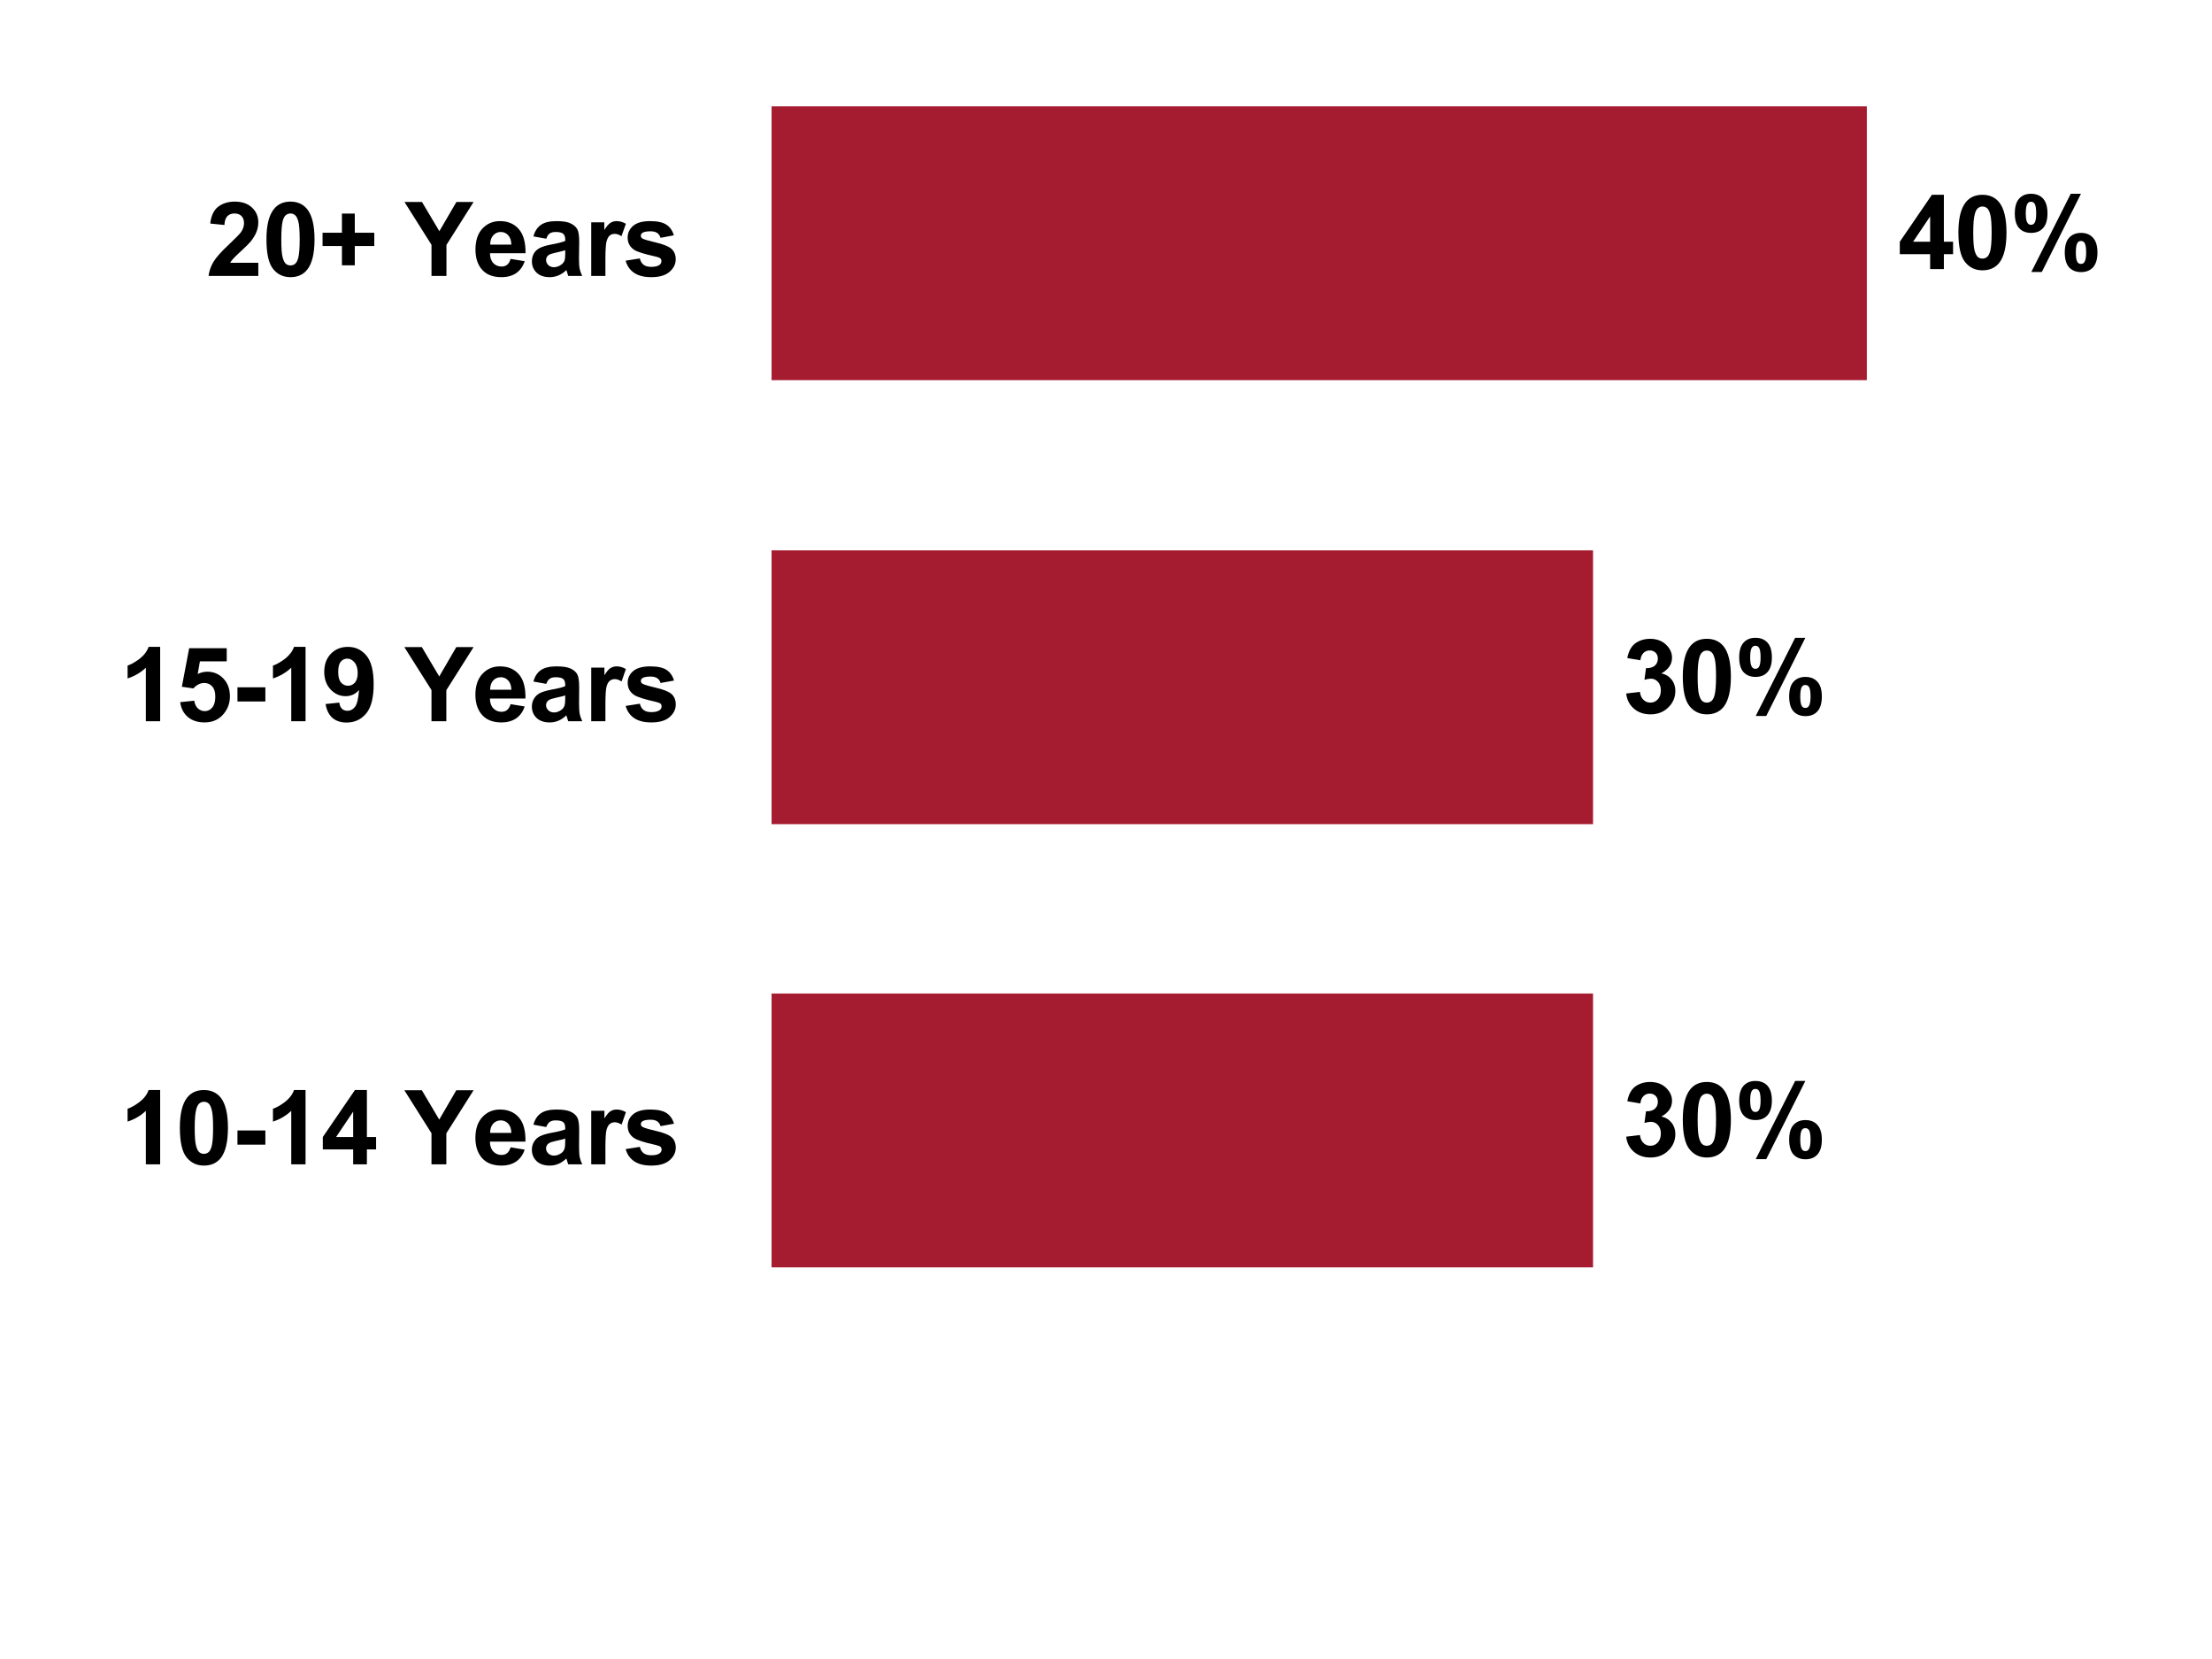 <svg xmlns="http://www.w3.org/2000/svg" xmlns:xlink="http://www.w3.org/1999/xlink" width="416" zoomAndPan="magnify" viewBox="0 0 312 234" height="312" preserveAspectRatio="xMidYMid meet" version="1.2"><defs><clipPath id="76b8e93150"><path d="M 108.828 15 L 312 15 L 312 53.621 L 108.828 53.621 Z M 108.828 15 "/></clipPath><clipPath id="f374555244"><path d="M 108.828 15 L 263.316 15 L 263.316 53.621 L 108.828 53.621 Z M 108.828 15 "/></clipPath><clipPath id="a8c7d0cb90"><path d="M 108.828 77.629 L 312 77.629 L 312 116.25 L 108.828 116.25 Z M 108.828 77.629 "/></clipPath><clipPath id="64dd799435"><path d="M 108.828 77.629 L 224.695 77.629 L 224.695 116.25 L 108.828 116.25 Z M 108.828 77.629 "/></clipPath><clipPath id="65de354a2f"><path d="M 108.828 140.137 L 312 140.137 L 312 178.758 L 108.828 178.758 Z M 108.828 140.137 "/></clipPath><clipPath id="482a7a7df8"><path d="M 108.828 140.137 L 224.695 140.137 L 224.695 178.758 L 108.828 178.758 Z M 108.828 140.137 "/></clipPath></defs><g id="07a60c6611"><rect x="0" width="312" y="0" height="234" style="fill:#ffffff;fill-opacity:1;stroke:none;"/><rect x="0" width="312" y="0" height="234" style="fill:#ffffff;fill-opacity:1;stroke:none;"/><g clip-rule="nonzero" clip-path="url(#76b8e93150)"><path style=" stroke:none;fill-rule:nonzero;fill:#ffffff;fill-opacity:1;" d="M 108.828 15 L 495.051 15 L 495.051 53.621 L 108.828 53.621 Z M 108.828 15 "/></g><g clip-rule="nonzero" clip-path="url(#f374555244)"><path style=" stroke:none;fill-rule:nonzero;fill:#a51c30;fill-opacity:1;" d="M 108.828 15 L 495.051 15 L 495.051 53.621 L 108.828 53.621 Z M 108.828 15 "/></g><g clip-rule="nonzero" clip-path="url(#a8c7d0cb90)"><path style=" stroke:none;fill-rule:nonzero;fill:#ffffff;fill-opacity:1;" d="M 108.828 77.629 L 495.051 77.629 L 495.051 116.25 L 108.828 116.25 Z M 108.828 77.629 "/></g><g clip-rule="nonzero" clip-path="url(#64dd799435)"><path style=" stroke:none;fill-rule:nonzero;fill:#a51c30;fill-opacity:1;" d="M 108.828 77.629 L 495.051 77.629 L 495.051 116.25 L 108.828 116.25 Z M 108.828 77.629 "/></g><g clip-rule="nonzero" clip-path="url(#65de354a2f)"><path style=" stroke:none;fill-rule:nonzero;fill:#ffffff;fill-opacity:1;" d="M 108.828 140.137 L 495.051 140.137 L 495.051 178.758 L 108.828 178.758 Z M 108.828 140.137 "/></g><g clip-rule="nonzero" clip-path="url(#482a7a7df8)"><path style=" stroke:none;fill-rule:nonzero;fill:#a51c30;fill-opacity:1;" d="M 108.828 140.137 L 495.051 140.137 L 495.051 178.758 L 108.828 178.758 Z M 108.828 140.137 "/></g><g style="fill:#000000;fill-opacity:1;"><g transform="translate(29.059, 38.922)"><path style="stroke:none" d="M 7.375 -1.859 L 7.375 0 L 0.359 0 C 0.441 -0.695 0.672 -1.359 1.047 -1.984 C 1.422 -2.617 2.172 -3.457 3.297 -4.5 C 4.191 -5.344 4.742 -5.91 4.953 -6.203 C 5.223 -6.617 5.359 -7.031 5.359 -7.438 C 5.359 -7.875 5.238 -8.211 5 -8.453 C 4.758 -8.691 4.43 -8.812 4.016 -8.812 C 3.598 -8.812 3.266 -8.688 3.016 -8.438 C 2.766 -8.188 2.625 -7.77 2.594 -7.188 L 0.594 -7.391 C 0.719 -8.492 1.094 -9.285 1.719 -9.766 C 2.344 -10.242 3.125 -10.484 4.062 -10.484 C 5.094 -10.484 5.898 -10.203 6.484 -9.641 C 7.078 -9.086 7.375 -8.398 7.375 -7.578 C 7.375 -7.109 7.289 -6.66 7.125 -6.234 C 6.957 -5.805 6.691 -5.359 6.328 -4.891 C 6.078 -4.586 5.633 -4.145 5 -3.562 C 4.375 -2.988 3.977 -2.602 3.812 -2.406 C 3.645 -2.219 3.508 -2.035 3.406 -1.859 Z M 7.375 -1.859 "/></g></g><g style="fill:#000000;fill-opacity:1;"><g transform="translate(36.973, 38.922)"><path style="stroke:none" d="M 4 -10.484 C 5.008 -10.484 5.801 -10.117 6.375 -9.391 C 7.051 -8.535 7.391 -7.117 7.391 -5.141 C 7.391 -3.172 7.047 -1.754 6.359 -0.891 C 5.797 -0.18 5.008 0.172 4 0.172 C 2.988 0.172 2.172 -0.211 1.547 -0.984 C 0.922 -1.766 0.609 -3.16 0.609 -5.172 C 0.609 -7.129 0.953 -8.539 1.641 -9.406 C 2.203 -10.125 2.988 -10.484 4 -10.484 Z M 4 -8.812 C 3.758 -8.812 3.539 -8.734 3.344 -8.578 C 3.156 -8.43 3.008 -8.16 2.906 -7.766 C 2.77 -7.242 2.703 -6.367 2.703 -5.141 C 2.703 -3.922 2.766 -3.082 2.891 -2.625 C 3.016 -2.164 3.172 -1.859 3.359 -1.703 C 3.547 -1.555 3.758 -1.484 4 -1.484 C 4.238 -1.484 4.453 -1.555 4.641 -1.703 C 4.836 -1.859 4.988 -2.141 5.094 -2.547 C 5.227 -3.055 5.297 -3.922 5.297 -5.141 C 5.297 -6.367 5.234 -7.211 5.109 -7.672 C 4.984 -8.129 4.828 -8.43 4.641 -8.578 C 4.453 -8.734 4.238 -8.812 4 -8.812 Z M 4 -8.812 "/></g></g><g style="fill:#000000;fill-opacity:1;"><g transform="translate(44.887, 38.922)"><path style="stroke:none" d="M 3.344 -1.5 L 3.344 -4.219 L 0.609 -4.219 L 0.609 -6.094 L 3.344 -6.094 L 3.344 -8.797 L 5.156 -8.797 L 5.156 -6.094 L 7.906 -6.094 L 7.906 -4.219 L 5.156 -4.219 L 5.156 -1.5 Z M 3.344 -1.5 "/></g></g><g style="fill:#000000;fill-opacity:1;"><g transform="translate(53.207, 38.922)"><path style="stroke:none" d=""/></g></g><g style="fill:#000000;fill-opacity:1;"><g transform="translate(57.065, 38.922)"><path style="stroke:none" d="M 3.797 0 L 3.797 -4.391 L -0.016 -10.438 L 2.453 -10.438 L 4.906 -6.312 L 7.312 -10.438 L 9.734 -10.438 L 5.906 -4.375 L 5.906 0 Z M 3.797 0 "/></g></g><g style="fill:#000000;fill-opacity:1;"><g transform="translate(66.594, 38.922)"><path style="stroke:none" d="M 5.422 -2.406 L 7.422 -2.078 C 7.16 -1.336 6.754 -0.773 6.203 -0.391 C 5.648 -0.016 4.957 0.172 4.125 0.172 C 2.812 0.172 1.836 -0.258 1.203 -1.125 C 0.711 -1.812 0.469 -2.676 0.469 -3.719 C 0.469 -4.977 0.789 -5.961 1.438 -6.672 C 2.094 -7.379 2.922 -7.734 3.922 -7.734 C 5.047 -7.734 5.93 -7.359 6.578 -6.609 C 7.234 -5.867 7.551 -4.734 7.531 -3.203 L 2.516 -3.203 C 2.523 -2.609 2.68 -2.145 2.984 -1.812 C 3.297 -1.488 3.688 -1.328 4.156 -1.328 C 4.469 -1.328 4.727 -1.41 4.938 -1.578 C 5.156 -1.754 5.316 -2.031 5.422 -2.406 Z M 5.531 -4.422 C 5.52 -5.004 5.367 -5.445 5.078 -5.75 C 4.797 -6.051 4.453 -6.203 4.047 -6.203 C 3.609 -6.203 3.25 -6.039 2.969 -5.719 C 2.688 -5.406 2.547 -4.973 2.547 -4.422 Z M 5.531 -4.422 "/></g></g><g style="fill:#000000;fill-opacity:1;"><g transform="translate(74.509, 38.922)"><path style="stroke:none" d="M 2.547 -5.25 L 0.719 -5.578 C 0.926 -6.305 1.281 -6.848 1.781 -7.203 C 2.281 -7.555 3.02 -7.734 4 -7.734 C 4.895 -7.734 5.555 -7.625 5.984 -7.406 C 6.422 -7.195 6.727 -6.93 6.906 -6.609 C 7.094 -6.285 7.188 -5.688 7.188 -4.812 L 7.156 -2.484 C 7.156 -1.816 7.188 -1.328 7.25 -1.016 C 7.32 -0.703 7.441 -0.363 7.609 0 L 5.641 0 C 5.586 -0.133 5.523 -0.332 5.453 -0.594 C 5.41 -0.707 5.383 -0.785 5.375 -0.828 C 5.031 -0.492 4.66 -0.242 4.266 -0.078 C 3.879 0.086 3.469 0.172 3.031 0.172 C 2.25 0.172 1.633 -0.035 1.188 -0.453 C 0.738 -0.879 0.516 -1.414 0.516 -2.062 C 0.516 -2.488 0.613 -2.867 0.812 -3.203 C 1.02 -3.535 1.305 -3.789 1.672 -3.969 C 2.047 -4.156 2.582 -4.312 3.281 -4.438 C 4.207 -4.613 4.852 -4.781 5.219 -4.938 L 5.219 -5.125 C 5.219 -5.508 5.117 -5.785 4.922 -5.953 C 4.734 -6.117 4.379 -6.203 3.859 -6.203 C 3.504 -6.203 3.223 -6.129 3.016 -5.984 C 2.816 -5.848 2.66 -5.602 2.547 -5.25 Z M 5.219 -3.625 C 4.957 -3.539 4.551 -3.438 4 -3.312 C 3.445 -3.195 3.082 -3.082 2.906 -2.969 C 2.645 -2.789 2.516 -2.555 2.516 -2.266 C 2.516 -1.984 2.617 -1.738 2.828 -1.531 C 3.035 -1.332 3.301 -1.234 3.625 -1.234 C 3.988 -1.234 4.332 -1.352 4.656 -1.594 C 4.906 -1.77 5.066 -1.988 5.141 -2.25 C 5.191 -2.426 5.219 -2.754 5.219 -3.234 Z M 5.219 -3.625 "/></g></g><g style="fill:#000000;fill-opacity:1;"><g transform="translate(82.423, 38.922)"><path style="stroke:none" d="M 2.969 0 L 0.969 0 L 0.969 -7.562 L 2.812 -7.562 L 2.812 -6.484 C 3.133 -6.992 3.422 -7.328 3.672 -7.484 C 3.93 -7.648 4.223 -7.734 4.547 -7.734 C 4.992 -7.734 5.43 -7.609 5.859 -7.359 L 5.234 -5.609 C 4.898 -5.828 4.586 -5.938 4.297 -5.938 C 4.016 -5.938 3.773 -5.859 3.578 -5.703 C 3.391 -5.547 3.238 -5.266 3.125 -4.859 C 3.02 -4.461 2.969 -3.617 2.969 -2.328 Z M 2.969 0 "/></g></g><g style="fill:#000000;fill-opacity:1;"><g transform="translate(87.903, 38.922)"><path style="stroke:none" d="M 0.344 -2.156 L 2.344 -2.469 C 2.438 -2.07 2.613 -1.773 2.875 -1.578 C 3.133 -1.379 3.5 -1.281 3.969 -1.281 C 4.477 -1.281 4.863 -1.375 5.125 -1.562 C 5.301 -1.695 5.391 -1.875 5.391 -2.094 C 5.391 -2.25 5.344 -2.375 5.25 -2.469 C 5.156 -2.562 4.93 -2.648 4.578 -2.734 C 2.961 -3.086 1.941 -3.41 1.516 -3.703 C 0.922 -4.117 0.625 -4.688 0.625 -5.406 C 0.625 -6.062 0.879 -6.613 1.391 -7.062 C 1.91 -7.508 2.711 -7.734 3.797 -7.734 C 4.836 -7.734 5.609 -7.562 6.109 -7.219 C 6.609 -6.883 6.953 -6.391 7.141 -5.734 L 5.266 -5.375 C 5.18 -5.676 5.023 -5.906 4.797 -6.062 C 4.578 -6.219 4.258 -6.297 3.844 -6.297 C 3.312 -6.297 2.93 -6.223 2.703 -6.078 C 2.555 -5.973 2.484 -5.836 2.484 -5.672 C 2.484 -5.523 2.547 -5.398 2.672 -5.297 C 2.859 -5.172 3.484 -4.984 4.547 -4.734 C 5.609 -4.492 6.352 -4.195 6.781 -3.844 C 7.195 -3.488 7.406 -2.992 7.406 -2.359 C 7.406 -1.672 7.113 -1.078 6.531 -0.578 C 5.957 -0.078 5.102 0.172 3.969 0.172 C 2.938 0.172 2.117 -0.035 1.516 -0.453 C 0.922 -0.867 0.531 -1.438 0.344 -2.156 Z M 0.344 -2.156 "/></g></g><g style="fill:#000000;fill-opacity:1;"><g transform="translate(16.84, 101.725)"><path style="stroke:none" d="M 5.75 0 L 3.734 0 L 3.734 -7.547 C 3.004 -6.859 2.145 -6.352 1.156 -6.031 L 1.156 -7.844 C 1.676 -8.02 2.242 -8.344 2.859 -8.812 C 3.473 -9.289 3.895 -9.848 4.125 -10.484 L 5.75 -10.484 Z M 5.75 0 "/></g></g><g style="fill:#000000;fill-opacity:1;"><g transform="translate(24.76, 101.725)"><path style="stroke:none" d="M 0.656 -2.688 L 2.641 -2.891 C 2.703 -2.441 2.867 -2.082 3.141 -1.812 C 3.422 -1.551 3.75 -1.422 4.125 -1.422 C 4.539 -1.422 4.891 -1.586 5.172 -1.922 C 5.461 -2.266 5.609 -2.781 5.609 -3.469 C 5.609 -4.113 5.461 -4.594 5.172 -4.906 C 4.891 -5.227 4.52 -5.391 4.062 -5.391 C 3.488 -5.391 2.973 -5.133 2.516 -4.625 L 0.891 -4.859 L 1.922 -10.297 L 7.219 -10.297 L 7.219 -8.438 L 3.438 -8.438 L 3.125 -6.656 C 3.57 -6.875 4.023 -6.984 4.484 -6.984 C 5.379 -6.984 6.133 -6.66 6.75 -6.016 C 7.363 -5.367 7.672 -4.531 7.672 -3.5 C 7.672 -2.645 7.422 -1.879 6.922 -1.203 C 6.242 -0.285 5.301 0.172 4.094 0.172 C 3.133 0.172 2.348 -0.082 1.734 -0.594 C 1.129 -1.113 0.77 -1.812 0.656 -2.688 Z M 0.656 -2.688 "/></g></g><g style="fill:#000000;fill-opacity:1;"><g transform="translate(32.68, 101.725)"><path style="stroke:none" d="M 0.812 -2.781 L 0.812 -4.781 L 4.75 -4.781 L 4.75 -2.781 Z M 0.812 -2.781 "/></g></g><g style="fill:#000000;fill-opacity:1;"><g transform="translate(37.346, 101.725)"><path style="stroke:none" d="M 5.75 0 L 3.734 0 L 3.734 -7.547 C 3.004 -6.859 2.145 -6.352 1.156 -6.031 L 1.156 -7.844 C 1.676 -8.02 2.242 -8.344 2.859 -8.812 C 3.473 -9.289 3.895 -9.848 4.125 -10.484 L 5.75 -10.484 Z M 5.75 0 "/></g></g><g style="fill:#000000;fill-opacity:1;"><g transform="translate(45.266, 101.725)"><path style="stroke:none" d="M 0.656 -2.422 L 2.594 -2.625 C 2.645 -2.227 2.77 -1.938 2.969 -1.75 C 3.164 -1.562 3.43 -1.469 3.766 -1.469 C 4.172 -1.469 4.52 -1.656 4.812 -2.031 C 5.102 -2.414 5.289 -3.207 5.375 -4.406 C 4.875 -3.82 4.242 -3.531 3.484 -3.531 C 2.66 -3.531 1.953 -3.848 1.359 -4.484 C 0.766 -5.117 0.469 -5.941 0.469 -6.953 C 0.469 -8.016 0.781 -8.867 1.406 -9.516 C 2.031 -10.16 2.832 -10.484 3.812 -10.484 C 4.875 -10.484 5.742 -10.07 6.422 -9.25 C 7.098 -8.438 7.438 -7.094 7.438 -5.219 C 7.438 -3.301 7.082 -1.922 6.375 -1.078 C 5.664 -0.234 4.742 0.188 3.609 0.188 C 2.797 0.188 2.133 -0.031 1.625 -0.469 C 1.125 -0.906 0.801 -1.555 0.656 -2.422 Z M 5.188 -6.797 C 5.188 -7.441 5.035 -7.941 4.734 -8.297 C 4.441 -8.648 4.102 -8.828 3.719 -8.828 C 3.344 -8.828 3.035 -8.68 2.797 -8.391 C 2.555 -8.098 2.438 -7.617 2.438 -6.953 C 2.438 -6.273 2.566 -5.781 2.828 -5.469 C 3.098 -5.156 3.43 -5 3.828 -5 C 4.211 -5 4.535 -5.148 4.797 -5.453 C 5.055 -5.754 5.188 -6.203 5.188 -6.797 Z M 5.188 -6.797 "/></g></g><g style="fill:#000000;fill-opacity:1;"><g transform="translate(53.186, 101.725)"><path style="stroke:none" d=""/></g></g><g style="fill:#000000;fill-opacity:1;"><g transform="translate(57.048, 101.725)"><path style="stroke:none" d="M 3.812 0 L 3.812 -4.391 L -0.016 -10.453 L 2.453 -10.453 L 4.906 -6.312 L 7.312 -10.453 L 9.75 -10.453 L 5.906 -4.375 L 5.906 0 Z M 3.812 0 "/></g></g><g style="fill:#000000;fill-opacity:1;"><g transform="translate(66.584, 101.725)"><path style="stroke:none" d="M 5.438 -2.406 L 7.422 -2.078 C 7.172 -1.336 6.766 -0.773 6.203 -0.391 C 5.648 -0.016 4.961 0.172 4.141 0.172 C 2.816 0.172 1.844 -0.258 1.219 -1.125 C 0.719 -1.812 0.469 -2.68 0.469 -3.734 C 0.469 -4.984 0.797 -5.961 1.453 -6.672 C 2.109 -7.379 2.938 -7.734 3.938 -7.734 C 5.062 -7.734 5.945 -7.363 6.594 -6.625 C 7.25 -5.883 7.562 -4.742 7.531 -3.203 L 2.516 -3.203 C 2.523 -2.609 2.688 -2.145 3 -1.812 C 3.312 -1.488 3.695 -1.328 4.156 -1.328 C 4.469 -1.328 4.727 -1.41 4.938 -1.578 C 5.156 -1.754 5.32 -2.031 5.438 -2.406 Z M 5.547 -4.438 C 5.523 -5.008 5.375 -5.445 5.094 -5.75 C 4.812 -6.051 4.461 -6.203 4.047 -6.203 C 3.617 -6.203 3.258 -6.047 2.969 -5.734 C 2.688 -5.41 2.547 -4.977 2.547 -4.438 Z M 5.547 -4.438 "/></g></g><g style="fill:#000000;fill-opacity:1;"><g transform="translate(74.504, 101.725)"><path style="stroke:none" d="M 2.547 -5.266 L 0.734 -5.594 C 0.93 -6.32 1.281 -6.859 1.781 -7.203 C 2.281 -7.555 3.02 -7.734 4 -7.734 C 4.895 -7.734 5.562 -7.629 6 -7.422 C 6.438 -7.211 6.742 -6.941 6.922 -6.609 C 7.098 -6.285 7.188 -5.691 7.188 -4.828 L 7.172 -2.484 C 7.172 -1.816 7.203 -1.328 7.266 -1.016 C 7.328 -0.703 7.445 -0.363 7.625 0 L 5.641 0 C 5.586 -0.133 5.523 -0.332 5.453 -0.594 C 5.422 -0.707 5.395 -0.785 5.375 -0.828 C 5.031 -0.492 4.664 -0.242 4.281 -0.078 C 3.895 0.086 3.477 0.172 3.031 0.172 C 2.25 0.172 1.633 -0.035 1.188 -0.453 C 0.738 -0.879 0.516 -1.414 0.516 -2.062 C 0.516 -2.488 0.617 -2.867 0.828 -3.203 C 1.035 -3.547 1.32 -3.805 1.688 -3.984 C 2.051 -4.16 2.582 -4.316 3.281 -4.453 C 4.219 -4.617 4.863 -4.781 5.219 -4.938 L 5.219 -5.141 C 5.219 -5.523 5.125 -5.797 4.938 -5.953 C 4.75 -6.117 4.391 -6.203 3.859 -6.203 C 3.504 -6.203 3.227 -6.129 3.031 -5.984 C 2.832 -5.848 2.672 -5.609 2.547 -5.266 Z M 5.219 -3.641 C 4.969 -3.547 4.562 -3.441 4 -3.328 C 3.445 -3.211 3.086 -3.098 2.922 -2.984 C 2.648 -2.797 2.516 -2.555 2.516 -2.266 C 2.516 -1.992 2.617 -1.754 2.828 -1.547 C 3.047 -1.336 3.316 -1.234 3.641 -1.234 C 3.992 -1.234 4.336 -1.352 4.672 -1.594 C 4.91 -1.77 5.066 -1.992 5.141 -2.266 C 5.191 -2.43 5.219 -2.754 5.219 -3.234 Z M 5.219 -3.641 "/></g></g><g style="fill:#000000;fill-opacity:1;"><g transform="translate(82.424, 101.725)"><path style="stroke:none" d="M 2.969 0 L 0.969 0 L 0.969 -7.562 L 2.828 -7.562 L 2.828 -6.484 C 3.141 -6.992 3.422 -7.328 3.672 -7.484 C 3.93 -7.648 4.223 -7.734 4.547 -7.734 C 5.004 -7.734 5.441 -7.609 5.859 -7.359 L 5.25 -5.609 C 4.906 -5.828 4.586 -5.938 4.297 -5.938 C 4.023 -5.938 3.789 -5.859 3.594 -5.703 C 3.395 -5.555 3.238 -5.281 3.125 -4.875 C 3.02 -4.469 2.969 -3.625 2.969 -2.344 Z M 2.969 0 "/></g></g><g style="fill:#000000;fill-opacity:1;"><g transform="translate(87.909, 101.725)"><path style="stroke:none" d="M 0.344 -2.156 L 2.344 -2.469 C 2.438 -2.07 2.613 -1.773 2.875 -1.578 C 3.133 -1.379 3.5 -1.281 3.969 -1.281 C 4.488 -1.281 4.879 -1.375 5.141 -1.562 C 5.316 -1.695 5.406 -1.875 5.406 -2.094 C 5.406 -2.25 5.359 -2.375 5.266 -2.469 C 5.16 -2.562 4.938 -2.648 4.594 -2.734 C 2.977 -3.086 1.953 -3.414 1.516 -3.719 C 0.922 -4.125 0.625 -4.691 0.625 -5.422 C 0.625 -6.078 0.879 -6.625 1.391 -7.062 C 1.91 -7.508 2.719 -7.734 3.812 -7.734 C 4.844 -7.734 5.609 -7.566 6.109 -7.234 C 6.617 -6.898 6.969 -6.398 7.156 -5.734 L 5.266 -5.391 C 5.18 -5.68 5.023 -5.906 4.797 -6.062 C 4.578 -6.219 4.258 -6.297 3.844 -6.297 C 3.312 -6.297 2.93 -6.223 2.703 -6.078 C 2.555 -5.973 2.484 -5.836 2.484 -5.672 C 2.484 -5.523 2.547 -5.406 2.672 -5.312 C 2.859 -5.176 3.484 -4.984 4.547 -4.734 C 5.617 -4.492 6.363 -4.203 6.781 -3.859 C 7.195 -3.504 7.406 -3.004 7.406 -2.359 C 7.406 -1.672 7.113 -1.078 6.531 -0.578 C 5.957 -0.078 5.102 0.172 3.969 0.172 C 2.938 0.172 2.117 -0.035 1.516 -0.453 C 0.922 -0.867 0.531 -1.438 0.344 -2.156 Z M 0.344 -2.156 "/></g></g><g style="fill:#000000;fill-opacity:1;"><g transform="translate(16.84, 164.232)"><path style="stroke:none" d="M 5.75 0 L 3.734 0 L 3.734 -7.547 C 3.004 -6.859 2.145 -6.352 1.156 -6.031 L 1.156 -7.844 C 1.676 -8.02 2.242 -8.344 2.859 -8.812 C 3.473 -9.289 3.895 -9.848 4.125 -10.484 L 5.75 -10.484 Z M 5.75 0 "/></g></g><g style="fill:#000000;fill-opacity:1;"><g transform="translate(24.76, 164.232)"><path style="stroke:none" d="M 4 -10.484 C 5.008 -10.484 5.801 -10.125 6.375 -9.406 C 7.051 -8.551 7.391 -7.133 7.391 -5.156 C 7.391 -3.176 7.051 -1.754 6.375 -0.891 C 5.801 -0.18 5.008 0.172 4 0.172 C 2.988 0.172 2.172 -0.219 1.547 -1 C 0.922 -1.781 0.609 -3.172 0.609 -5.172 C 0.609 -7.141 0.953 -8.555 1.641 -9.422 C 2.203 -10.129 2.988 -10.484 4 -10.484 Z M 4 -8.828 C 3.758 -8.828 3.547 -8.75 3.359 -8.594 C 3.172 -8.438 3.023 -8.16 2.922 -7.766 C 2.773 -7.242 2.703 -6.375 2.703 -5.156 C 2.703 -3.926 2.766 -3.082 2.891 -2.625 C 3.016 -2.164 3.172 -1.859 3.359 -1.703 C 3.547 -1.555 3.758 -1.484 4 -1.484 C 4.25 -1.484 4.469 -1.562 4.656 -1.719 C 4.844 -1.875 4.988 -2.148 5.094 -2.547 C 5.227 -3.055 5.297 -3.926 5.297 -5.156 C 5.297 -6.375 5.234 -7.211 5.109 -7.672 C 4.992 -8.129 4.844 -8.438 4.656 -8.594 C 4.469 -8.75 4.25 -8.828 4 -8.828 Z M 4 -8.828 "/></g></g><g style="fill:#000000;fill-opacity:1;"><g transform="translate(32.68, 164.232)"><path style="stroke:none" d="M 0.812 -2.781 L 0.812 -4.781 L 4.75 -4.781 L 4.75 -2.781 Z M 0.812 -2.781 "/></g></g><g style="fill:#000000;fill-opacity:1;"><g transform="translate(37.346, 164.232)"><path style="stroke:none" d="M 5.75 0 L 3.734 0 L 3.734 -7.547 C 3.004 -6.859 2.145 -6.352 1.156 -6.031 L 1.156 -7.844 C 1.676 -8.02 2.242 -8.344 2.859 -8.812 C 3.473 -9.289 3.895 -9.848 4.125 -10.484 L 5.75 -10.484 Z M 5.75 0 "/></g></g><g style="fill:#000000;fill-opacity:1;"><g transform="translate(45.266, 164.232)"><path style="stroke:none" d="M 4.547 0 L 4.547 -2.109 L 0.266 -2.109 L 0.266 -3.859 L 4.797 -10.484 L 6.484 -10.484 L 6.484 -3.859 L 7.781 -3.859 L 7.781 -2.109 L 6.484 -2.109 L 6.484 0 Z M 4.547 -3.859 L 4.547 -7.438 L 2.141 -3.859 Z M 4.547 -3.859 "/></g></g><g style="fill:#000000;fill-opacity:1;"><g transform="translate(53.186, 164.232)"><path style="stroke:none" d=""/></g></g><g style="fill:#000000;fill-opacity:1;"><g transform="translate(57.048, 164.232)"><path style="stroke:none" d="M 3.812 0 L 3.812 -4.391 L -0.016 -10.453 L 2.453 -10.453 L 4.906 -6.312 L 7.312 -10.453 L 9.75 -10.453 L 5.906 -4.375 L 5.906 0 Z M 3.812 0 "/></g></g><g style="fill:#000000;fill-opacity:1;"><g transform="translate(66.584, 164.232)"><path style="stroke:none" d="M 5.438 -2.406 L 7.422 -2.078 C 7.172 -1.336 6.766 -0.773 6.203 -0.391 C 5.648 -0.016 4.961 0.172 4.141 0.172 C 2.816 0.172 1.844 -0.258 1.219 -1.125 C 0.719 -1.812 0.469 -2.68 0.469 -3.734 C 0.469 -4.984 0.797 -5.961 1.453 -6.672 C 2.109 -7.379 2.938 -7.734 3.938 -7.734 C 5.062 -7.734 5.945 -7.363 6.594 -6.625 C 7.25 -5.883 7.562 -4.742 7.531 -3.203 L 2.516 -3.203 C 2.523 -2.609 2.688 -2.145 3 -1.812 C 3.312 -1.488 3.695 -1.328 4.156 -1.328 C 4.469 -1.328 4.727 -1.41 4.938 -1.578 C 5.156 -1.754 5.32 -2.031 5.438 -2.406 Z M 5.547 -4.438 C 5.523 -5.008 5.375 -5.445 5.094 -5.75 C 4.812 -6.051 4.461 -6.203 4.047 -6.203 C 3.617 -6.203 3.258 -6.047 2.969 -5.734 C 2.688 -5.41 2.547 -4.977 2.547 -4.438 Z M 5.547 -4.438 "/></g></g><g style="fill:#000000;fill-opacity:1;"><g transform="translate(74.504, 164.232)"><path style="stroke:none" d="M 2.547 -5.266 L 0.734 -5.594 C 0.93 -6.32 1.281 -6.859 1.781 -7.203 C 2.281 -7.555 3.02 -7.734 4 -7.734 C 4.895 -7.734 5.562 -7.629 6 -7.422 C 6.438 -7.211 6.742 -6.941 6.922 -6.609 C 7.098 -6.285 7.188 -5.691 7.188 -4.828 L 7.172 -2.484 C 7.172 -1.816 7.203 -1.328 7.266 -1.016 C 7.328 -0.703 7.445 -0.363 7.625 0 L 5.641 0 C 5.586 -0.133 5.523 -0.332 5.453 -0.594 C 5.422 -0.707 5.395 -0.785 5.375 -0.828 C 5.031 -0.492 4.664 -0.242 4.281 -0.078 C 3.895 0.086 3.477 0.172 3.031 0.172 C 2.25 0.172 1.633 -0.035 1.188 -0.453 C 0.738 -0.879 0.516 -1.414 0.516 -2.062 C 0.516 -2.488 0.617 -2.867 0.828 -3.203 C 1.035 -3.547 1.32 -3.805 1.688 -3.984 C 2.051 -4.16 2.582 -4.316 3.281 -4.453 C 4.219 -4.617 4.863 -4.781 5.219 -4.938 L 5.219 -5.141 C 5.219 -5.523 5.125 -5.797 4.938 -5.953 C 4.75 -6.117 4.391 -6.203 3.859 -6.203 C 3.504 -6.203 3.227 -6.129 3.031 -5.984 C 2.832 -5.848 2.672 -5.609 2.547 -5.266 Z M 5.219 -3.641 C 4.969 -3.547 4.562 -3.441 4 -3.328 C 3.445 -3.211 3.086 -3.098 2.922 -2.984 C 2.648 -2.797 2.516 -2.555 2.516 -2.266 C 2.516 -1.992 2.617 -1.754 2.828 -1.547 C 3.047 -1.336 3.316 -1.234 3.641 -1.234 C 3.992 -1.234 4.336 -1.352 4.672 -1.594 C 4.91 -1.77 5.066 -1.992 5.141 -2.266 C 5.191 -2.43 5.219 -2.754 5.219 -3.234 Z M 5.219 -3.641 "/></g></g><g style="fill:#000000;fill-opacity:1;"><g transform="translate(82.424, 164.232)"><path style="stroke:none" d="M 2.969 0 L 0.969 0 L 0.969 -7.562 L 2.828 -7.562 L 2.828 -6.484 C 3.141 -6.992 3.422 -7.328 3.672 -7.484 C 3.93 -7.648 4.223 -7.734 4.547 -7.734 C 5.004 -7.734 5.441 -7.609 5.859 -7.359 L 5.25 -5.609 C 4.906 -5.828 4.586 -5.938 4.297 -5.938 C 4.023 -5.938 3.789 -5.859 3.594 -5.703 C 3.395 -5.555 3.238 -5.281 3.125 -4.875 C 3.02 -4.469 2.969 -3.625 2.969 -2.344 Z M 2.969 0 "/></g></g><g style="fill:#000000;fill-opacity:1;"><g transform="translate(87.909, 164.232)"><path style="stroke:none" d="M 0.344 -2.156 L 2.344 -2.469 C 2.438 -2.07 2.613 -1.773 2.875 -1.578 C 3.133 -1.379 3.5 -1.281 3.969 -1.281 C 4.488 -1.281 4.879 -1.375 5.141 -1.562 C 5.316 -1.695 5.406 -1.875 5.406 -2.094 C 5.406 -2.25 5.359 -2.375 5.266 -2.469 C 5.16 -2.562 4.938 -2.648 4.594 -2.734 C 2.977 -3.086 1.953 -3.414 1.516 -3.719 C 0.922 -4.125 0.625 -4.691 0.625 -5.422 C 0.625 -6.078 0.879 -6.625 1.391 -7.062 C 1.91 -7.508 2.719 -7.734 3.812 -7.734 C 4.844 -7.734 5.609 -7.566 6.109 -7.234 C 6.617 -6.898 6.969 -6.398 7.156 -5.734 L 5.266 -5.391 C 5.18 -5.68 5.023 -5.906 4.797 -6.062 C 4.578 -6.219 4.258 -6.297 3.844 -6.297 C 3.312 -6.297 2.93 -6.223 2.703 -6.078 C 2.555 -5.973 2.484 -5.836 2.484 -5.672 C 2.484 -5.523 2.547 -5.406 2.672 -5.312 C 2.859 -5.176 3.484 -4.984 4.547 -4.734 C 5.617 -4.492 6.363 -4.203 6.781 -3.859 C 7.195 -3.504 7.406 -3.004 7.406 -2.359 C 7.406 -1.672 7.113 -1.078 6.531 -0.578 C 5.957 -0.078 5.102 0.172 3.969 0.172 C 2.938 0.172 2.117 -0.035 1.516 -0.453 C 0.922 -0.867 0.531 -1.438 0.344 -2.156 Z M 0.344 -2.156 "/></g></g><g style="fill:#000000;fill-opacity:1;"><g transform="translate(228.823, 163.093)"><path style="stroke:none" d="M 0.547 -2.766 L 2.484 -3 C 2.547 -2.508 2.711 -2.133 2.984 -1.875 C 3.254 -1.613 3.582 -1.484 3.969 -1.484 C 4.383 -1.484 4.734 -1.641 5.016 -1.953 C 5.297 -2.266 5.438 -2.688 5.438 -3.219 C 5.438 -3.719 5.301 -4.113 5.031 -4.406 C 4.758 -4.707 4.43 -4.859 4.047 -4.859 C 3.785 -4.859 3.477 -4.805 3.125 -4.703 L 3.344 -6.344 C 3.883 -6.332 4.297 -6.445 4.578 -6.688 C 4.867 -6.938 5.016 -7.27 5.016 -7.688 C 5.016 -8.039 4.906 -8.32 4.688 -8.531 C 4.477 -8.738 4.203 -8.844 3.859 -8.844 C 3.516 -8.844 3.223 -8.723 2.984 -8.484 C 2.742 -8.242 2.598 -7.898 2.547 -7.453 L 0.703 -7.766 C 0.828 -8.391 1.02 -8.891 1.281 -9.266 C 1.539 -9.648 1.898 -9.945 2.359 -10.156 C 2.828 -10.375 3.348 -10.484 3.922 -10.484 C 4.898 -10.484 5.688 -10.172 6.281 -9.547 C 6.77 -9.035 7.016 -8.457 7.016 -7.812 C 7.016 -6.895 6.516 -6.16 5.516 -5.609 C 6.109 -5.484 6.582 -5.195 6.938 -4.75 C 7.301 -4.301 7.484 -3.766 7.484 -3.141 C 7.484 -2.223 7.148 -1.441 6.484 -0.797 C 5.816 -0.148 4.984 0.172 3.984 0.172 C 3.035 0.172 2.25 -0.098 1.625 -0.641 C 1.008 -1.18 0.648 -1.891 0.547 -2.766 Z M 0.547 -2.766 "/></g></g><g style="fill:#000000;fill-opacity:1;"><g transform="translate(236.748, 163.093)"><path style="stroke:none" d="M 4 -10.484 C 5.008 -10.484 5.801 -10.125 6.375 -9.406 C 7.051 -8.551 7.391 -7.133 7.391 -5.156 C 7.391 -3.176 7.051 -1.754 6.375 -0.891 C 5.801 -0.18 5.008 0.172 4 0.172 C 2.988 0.172 2.172 -0.219 1.547 -1 C 0.922 -1.781 0.609 -3.172 0.609 -5.172 C 0.609 -7.141 0.953 -8.555 1.641 -9.422 C 2.203 -10.129 2.988 -10.484 4 -10.484 Z M 4 -8.828 C 3.758 -8.828 3.547 -8.75 3.359 -8.594 C 3.172 -8.438 3.023 -8.16 2.922 -7.766 C 2.773 -7.242 2.703 -6.375 2.703 -5.156 C 2.703 -3.926 2.766 -3.082 2.891 -2.625 C 3.016 -2.164 3.172 -1.859 3.359 -1.703 C 3.547 -1.555 3.758 -1.484 4 -1.484 C 4.25 -1.484 4.469 -1.562 4.656 -1.719 C 4.844 -1.875 4.988 -2.148 5.094 -2.547 C 5.227 -3.055 5.297 -3.926 5.297 -5.156 C 5.297 -6.375 5.234 -7.211 5.109 -7.672 C 4.992 -8.129 4.844 -8.438 4.656 -8.594 C 4.469 -8.75 4.25 -8.828 4 -8.828 Z M 4 -8.828 "/></g></g><g style="fill:#000000;fill-opacity:1;"><g transform="translate(244.672, 163.093)"><path style="stroke:none" d="M 0.641 -7.859 C 0.641 -8.797 0.844 -9.488 1.25 -9.938 C 1.656 -10.395 2.211 -10.625 2.922 -10.625 C 3.648 -10.625 4.219 -10.398 4.625 -9.953 C 5.039 -9.504 5.25 -8.805 5.25 -7.859 C 5.25 -6.93 5.039 -6.238 4.625 -5.781 C 4.219 -5.332 3.66 -5.109 2.953 -5.109 C 2.223 -5.109 1.656 -5.332 1.25 -5.781 C 0.844 -6.227 0.641 -6.922 0.641 -7.859 Z M 2.188 -7.875 C 2.188 -7.195 2.27 -6.742 2.438 -6.516 C 2.551 -6.336 2.711 -6.25 2.922 -6.25 C 3.141 -6.25 3.305 -6.336 3.422 -6.516 C 3.578 -6.742 3.656 -7.195 3.656 -7.875 C 3.656 -8.562 3.578 -9.02 3.422 -9.25 C 3.305 -9.414 3.141 -9.5 2.922 -9.5 C 2.711 -9.5 2.551 -9.414 2.438 -9.25 C 2.27 -9.02 2.188 -8.562 2.188 -7.875 Z M 4.453 0.406 L 2.969 0.406 L 8.531 -10.625 L 9.969 -10.625 Z M 7.688 -2.344 C 7.688 -3.281 7.891 -3.973 8.297 -4.422 C 8.711 -4.879 9.273 -5.109 9.984 -5.109 C 10.703 -5.109 11.266 -4.879 11.672 -4.422 C 12.086 -3.973 12.297 -3.281 12.297 -2.344 C 12.297 -1.406 12.086 -0.707 11.672 -0.25 C 11.266 0.195 10.707 0.422 10 0.422 C 9.281 0.422 8.711 0.195 8.297 -0.25 C 7.891 -0.707 7.688 -1.406 7.688 -2.344 Z M 9.25 -2.344 C 9.25 -1.664 9.328 -1.211 9.484 -0.984 C 9.598 -0.816 9.758 -0.734 9.969 -0.734 C 10.188 -0.734 10.348 -0.816 10.453 -0.984 C 10.617 -1.211 10.703 -1.664 10.703 -2.344 C 10.703 -3.031 10.625 -3.488 10.469 -3.719 C 10.352 -3.883 10.188 -3.969 9.969 -3.969 C 9.75 -3.969 9.586 -3.883 9.484 -3.719 C 9.328 -3.488 9.25 -3.031 9.25 -2.344 Z M 9.25 -2.344 "/></g></g><g style="fill:#000000;fill-opacity:1;"><g transform="translate(267.697, 37.958)"><path style="stroke:none" d="M 4.547 0 L 4.547 -2.109 L 0.266 -2.109 L 0.266 -3.859 L 4.797 -10.484 L 6.484 -10.484 L 6.484 -3.859 L 7.781 -3.859 L 7.781 -2.109 L 6.484 -2.109 L 6.484 0 Z M 4.547 -3.859 L 4.547 -7.438 L 2.141 -3.859 Z M 4.547 -3.859 "/></g></g><g style="fill:#000000;fill-opacity:1;"><g transform="translate(275.621, 37.958)"><path style="stroke:none" d="M 4 -10.484 C 5.008 -10.484 5.801 -10.125 6.375 -9.406 C 7.051 -8.551 7.391 -7.133 7.391 -5.156 C 7.391 -3.176 7.051 -1.754 6.375 -0.891 C 5.801 -0.18 5.008 0.172 4 0.172 C 2.988 0.172 2.172 -0.219 1.547 -1 C 0.922 -1.781 0.609 -3.172 0.609 -5.172 C 0.609 -7.141 0.953 -8.555 1.641 -9.422 C 2.203 -10.129 2.988 -10.484 4 -10.484 Z M 4 -8.828 C 3.758 -8.828 3.547 -8.75 3.359 -8.594 C 3.172 -8.438 3.023 -8.16 2.922 -7.766 C 2.773 -7.242 2.703 -6.375 2.703 -5.156 C 2.703 -3.926 2.766 -3.082 2.891 -2.625 C 3.016 -2.164 3.172 -1.859 3.359 -1.703 C 3.547 -1.555 3.758 -1.484 4 -1.484 C 4.25 -1.484 4.469 -1.562 4.656 -1.719 C 4.844 -1.875 4.988 -2.148 5.094 -2.547 C 5.227 -3.055 5.297 -3.926 5.297 -5.156 C 5.297 -6.375 5.234 -7.211 5.109 -7.672 C 4.992 -8.129 4.844 -8.438 4.656 -8.594 C 4.469 -8.75 4.25 -8.828 4 -8.828 Z M 4 -8.828 "/></g></g><g style="fill:#000000;fill-opacity:1;"><g transform="translate(283.545, 37.958)"><path style="stroke:none" d="M 0.641 -7.859 C 0.641 -8.797 0.844 -9.488 1.25 -9.938 C 1.656 -10.395 2.211 -10.625 2.922 -10.625 C 3.648 -10.625 4.219 -10.398 4.625 -9.953 C 5.039 -9.504 5.25 -8.805 5.25 -7.859 C 5.25 -6.93 5.039 -6.238 4.625 -5.781 C 4.219 -5.332 3.66 -5.109 2.953 -5.109 C 2.223 -5.109 1.656 -5.332 1.25 -5.781 C 0.844 -6.227 0.641 -6.922 0.641 -7.859 Z M 2.188 -7.875 C 2.188 -7.195 2.27 -6.742 2.438 -6.516 C 2.551 -6.336 2.711 -6.25 2.922 -6.25 C 3.141 -6.25 3.305 -6.336 3.422 -6.516 C 3.578 -6.742 3.656 -7.195 3.656 -7.875 C 3.656 -8.562 3.578 -9.02 3.422 -9.25 C 3.305 -9.414 3.141 -9.5 2.922 -9.5 C 2.711 -9.5 2.551 -9.414 2.438 -9.25 C 2.27 -9.02 2.188 -8.562 2.188 -7.875 Z M 4.453 0.406 L 2.969 0.406 L 8.531 -10.625 L 9.969 -10.625 Z M 7.688 -2.344 C 7.688 -3.281 7.891 -3.973 8.297 -4.422 C 8.711 -4.879 9.273 -5.109 9.984 -5.109 C 10.703 -5.109 11.266 -4.879 11.672 -4.422 C 12.086 -3.973 12.297 -3.281 12.297 -2.344 C 12.297 -1.406 12.086 -0.707 11.672 -0.25 C 11.266 0.195 10.707 0.422 10 0.422 C 9.281 0.422 8.711 0.195 8.297 -0.25 C 7.891 -0.707 7.688 -1.406 7.688 -2.344 Z M 9.25 -2.344 C 9.25 -1.664 9.328 -1.211 9.484 -0.984 C 9.598 -0.816 9.758 -0.734 9.969 -0.734 C 10.188 -0.734 10.348 -0.816 10.453 -0.984 C 10.617 -1.211 10.703 -1.664 10.703 -2.344 C 10.703 -3.031 10.625 -3.488 10.469 -3.719 C 10.352 -3.883 10.188 -3.969 9.969 -3.969 C 9.75 -3.969 9.586 -3.883 9.484 -3.719 C 9.328 -3.488 9.25 -3.031 9.25 -2.344 Z M 9.25 -2.344 "/></g></g><g style="fill:#000000;fill-opacity:1;"><g transform="translate(228.823, 100.586)"><path style="stroke:none" d="M 0.547 -2.766 L 2.484 -3 C 2.547 -2.508 2.711 -2.133 2.984 -1.875 C 3.254 -1.613 3.582 -1.484 3.969 -1.484 C 4.383 -1.484 4.734 -1.641 5.016 -1.953 C 5.297 -2.266 5.438 -2.688 5.438 -3.219 C 5.438 -3.719 5.301 -4.113 5.031 -4.406 C 4.758 -4.707 4.43 -4.859 4.047 -4.859 C 3.785 -4.859 3.477 -4.805 3.125 -4.703 L 3.344 -6.344 C 3.883 -6.332 4.297 -6.445 4.578 -6.688 C 4.867 -6.938 5.016 -7.27 5.016 -7.688 C 5.016 -8.039 4.906 -8.32 4.688 -8.531 C 4.477 -8.738 4.203 -8.844 3.859 -8.844 C 3.516 -8.844 3.223 -8.723 2.984 -8.484 C 2.742 -8.242 2.598 -7.898 2.547 -7.453 L 0.703 -7.766 C 0.828 -8.391 1.02 -8.891 1.281 -9.266 C 1.539 -9.648 1.898 -9.945 2.359 -10.156 C 2.828 -10.375 3.348 -10.484 3.922 -10.484 C 4.898 -10.484 5.688 -10.172 6.281 -9.547 C 6.77 -9.035 7.016 -8.457 7.016 -7.812 C 7.016 -6.895 6.516 -6.16 5.516 -5.609 C 6.109 -5.484 6.582 -5.195 6.938 -4.75 C 7.301 -4.301 7.484 -3.766 7.484 -3.141 C 7.484 -2.223 7.148 -1.441 6.484 -0.797 C 5.816 -0.148 4.984 0.172 3.984 0.172 C 3.035 0.172 2.25 -0.098 1.625 -0.641 C 1.008 -1.18 0.648 -1.891 0.547 -2.766 Z M 0.547 -2.766 "/></g></g><g style="fill:#000000;fill-opacity:1;"><g transform="translate(236.748, 100.586)"><path style="stroke:none" d="M 4 -10.484 C 5.008 -10.484 5.801 -10.125 6.375 -9.406 C 7.051 -8.551 7.391 -7.133 7.391 -5.156 C 7.391 -3.176 7.051 -1.754 6.375 -0.891 C 5.801 -0.18 5.008 0.172 4 0.172 C 2.988 0.172 2.172 -0.219 1.547 -1 C 0.922 -1.781 0.609 -3.172 0.609 -5.172 C 0.609 -7.141 0.953 -8.555 1.641 -9.422 C 2.203 -10.129 2.988 -10.484 4 -10.484 Z M 4 -8.828 C 3.758 -8.828 3.547 -8.75 3.359 -8.594 C 3.172 -8.438 3.023 -8.16 2.922 -7.766 C 2.773 -7.242 2.703 -6.375 2.703 -5.156 C 2.703 -3.926 2.766 -3.082 2.891 -2.625 C 3.016 -2.164 3.172 -1.859 3.359 -1.703 C 3.547 -1.555 3.758 -1.484 4 -1.484 C 4.25 -1.484 4.469 -1.562 4.656 -1.719 C 4.844 -1.875 4.988 -2.148 5.094 -2.547 C 5.227 -3.055 5.297 -3.926 5.297 -5.156 C 5.297 -6.375 5.234 -7.211 5.109 -7.672 C 4.992 -8.129 4.844 -8.438 4.656 -8.594 C 4.469 -8.75 4.25 -8.828 4 -8.828 Z M 4 -8.828 "/></g></g><g style="fill:#000000;fill-opacity:1;"><g transform="translate(244.672, 100.586)"><path style="stroke:none" d="M 0.641 -7.859 C 0.641 -8.797 0.844 -9.488 1.25 -9.938 C 1.656 -10.395 2.211 -10.625 2.922 -10.625 C 3.648 -10.625 4.219 -10.398 4.625 -9.953 C 5.039 -9.504 5.25 -8.805 5.25 -7.859 C 5.25 -6.93 5.039 -6.238 4.625 -5.781 C 4.219 -5.332 3.66 -5.109 2.953 -5.109 C 2.223 -5.109 1.656 -5.332 1.25 -5.781 C 0.844 -6.227 0.641 -6.922 0.641 -7.859 Z M 2.188 -7.875 C 2.188 -7.195 2.27 -6.742 2.438 -6.516 C 2.551 -6.336 2.711 -6.25 2.922 -6.25 C 3.141 -6.25 3.305 -6.336 3.422 -6.516 C 3.578 -6.742 3.656 -7.195 3.656 -7.875 C 3.656 -8.562 3.578 -9.02 3.422 -9.25 C 3.305 -9.414 3.141 -9.5 2.922 -9.5 C 2.711 -9.5 2.551 -9.414 2.438 -9.25 C 2.27 -9.02 2.188 -8.562 2.188 -7.875 Z M 4.453 0.406 L 2.969 0.406 L 8.531 -10.625 L 9.969 -10.625 Z M 7.688 -2.344 C 7.688 -3.281 7.891 -3.973 8.297 -4.422 C 8.711 -4.879 9.273 -5.109 9.984 -5.109 C 10.703 -5.109 11.266 -4.879 11.672 -4.422 C 12.086 -3.973 12.297 -3.281 12.297 -2.344 C 12.297 -1.406 12.086 -0.707 11.672 -0.25 C 11.266 0.195 10.707 0.422 10 0.422 C 9.281 0.422 8.711 0.195 8.297 -0.25 C 7.891 -0.707 7.688 -1.406 7.688 -2.344 Z M 9.25 -2.344 C 9.25 -1.664 9.328 -1.211 9.484 -0.984 C 9.598 -0.816 9.758 -0.734 9.969 -0.734 C 10.188 -0.734 10.348 -0.816 10.453 -0.984 C 10.617 -1.211 10.703 -1.664 10.703 -2.344 C 10.703 -3.031 10.625 -3.488 10.469 -3.719 C 10.352 -3.883 10.188 -3.969 9.969 -3.969 C 9.75 -3.969 9.586 -3.883 9.484 -3.719 C 9.328 -3.488 9.25 -3.031 9.25 -2.344 Z M 9.25 -2.344 "/></g></g></g></svg>